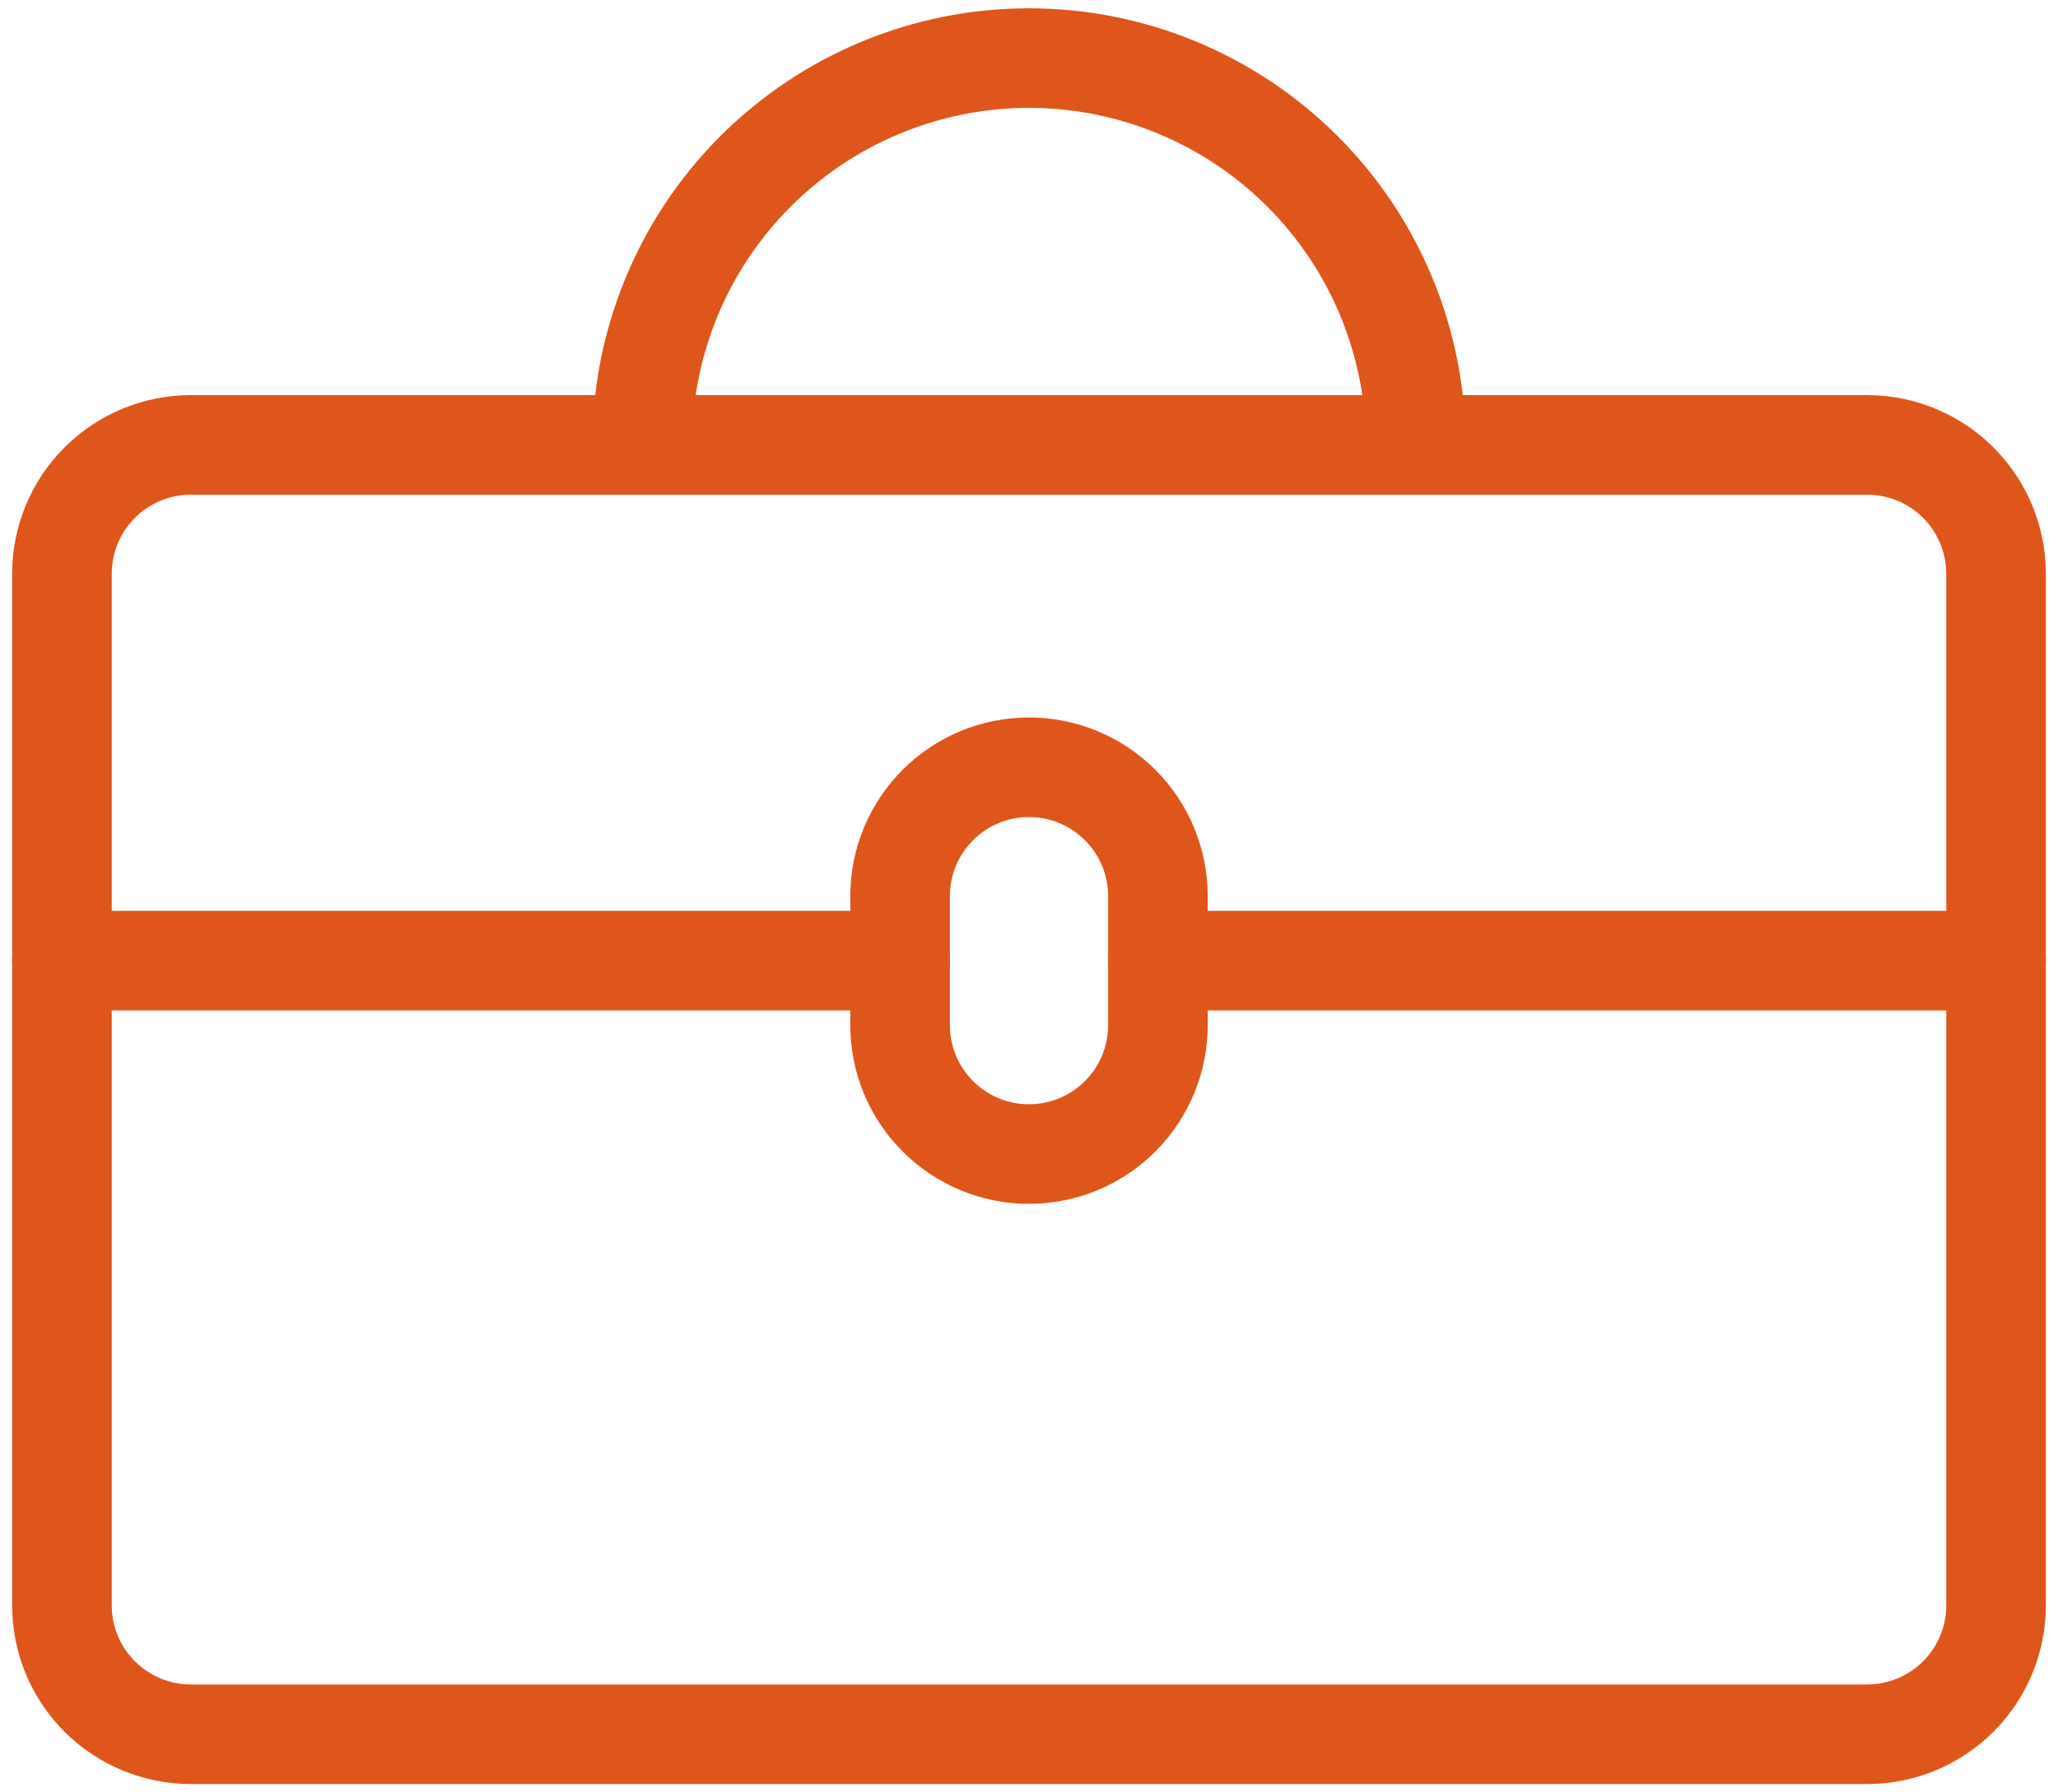 <svg width="31" height="27" viewBox="0 0 31 27" fill="none" xmlns="http://www.w3.org/2000/svg">
<path d="M0.933 8.644C0.933 8.129 1.137 7.635 1.501 7.271C1.866 6.907 2.36 6.702 2.875 6.702H28.125C28.64 6.702 29.134 6.907 29.498 7.271C29.863 7.635 30.067 8.129 30.067 8.644V24.183C30.067 24.698 29.863 25.192 29.498 25.556C29.134 25.92 28.64 26.125 28.125 26.125H2.875C2.36 26.125 1.866 25.92 1.501 25.556C1.137 25.192 0.933 24.698 0.933 24.183V8.644Z" stroke="#DF561D" stroke-width="1.5" stroke-linecap="round" stroke-linejoin="round"/>
<path d="M21.327 6.702C21.327 5.157 20.713 3.674 19.62 2.582C18.527 1.489 17.045 0.875 15.5 0.875C13.955 0.875 12.473 1.489 11.38 2.582C10.287 3.674 9.673 5.157 9.673 6.702" stroke="#DF561D" stroke-width="1.5" stroke-linecap="round" stroke-linejoin="round"/>
<path d="M0.933 14.471H13.558" stroke="#DF561D" stroke-width="1.5" stroke-linecap="round" stroke-linejoin="round"/>
<path d="M17.442 14.471H30.067" stroke="#DF561D" stroke-width="1.5" stroke-linecap="round" stroke-linejoin="round"/>
<path d="M15.5 17.385C14.985 17.385 14.491 17.18 14.127 16.816C13.762 16.451 13.558 15.957 13.558 15.442V13.5C13.558 12.985 13.762 12.491 14.127 12.127C14.491 11.762 14.985 11.558 15.5 11.558C16.015 11.558 16.509 11.762 16.873 12.127C17.238 12.491 17.442 12.985 17.442 13.5V15.442C17.442 15.957 17.238 16.451 16.873 16.816C16.509 17.18 16.015 17.385 15.5 17.385Z" stroke="#DF561D" stroke-width="1.5" stroke-linecap="round" stroke-linejoin="round"/>
</svg>
